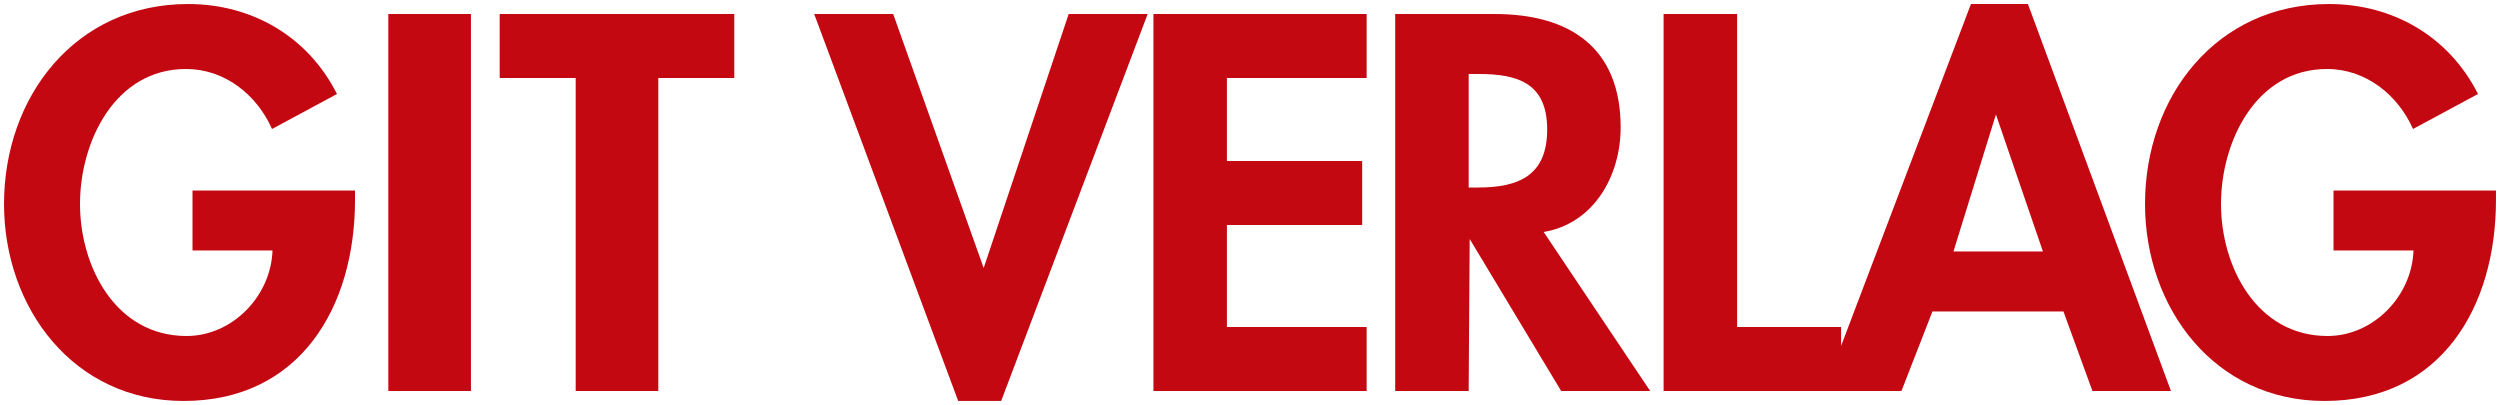 <?xml version="1.0" encoding="UTF-8" standalone="no"?>
<svg
   xmlns:svg="http://www.w3.org/2000/svg"
   xmlns="http://www.w3.org/2000/svg"
   version="1.1"
   width="621.385"
   height="100.663"
   id="svg3835">
  <defs
     id="defs3837" />
  <g
     transform="translate(-172.165,-459.174)"
     id="layer1">
    <path
       d="m 752.167,506.524 40.383,0 0,2.363 c 0,26.467 -13.541,49.949 -42.622,49.949 -27.334,0 -44.61,-23.114 -44.61,-48.959 0,-26.719 17.767,-49.703 45.729,-49.703 15.91,0 29.826,8.071 37.037,22.363 l -16.156,8.699 c -3.728,-8.447 -11.683,-14.913 -21.38,-14.913 -17.644,0 -26.344,18.02 -26.344,33.554 0,15.534 8.829,32.81 26.473,32.81 11.431,0 20.997,-9.942 21.373,-21.257 l -19.884,0 0,-14.906 z m -532.153,0 40.39,0 0,2.363 c 0,26.467 -13.547,49.949 -42.629,49.949 -27.334,0 -44.61,-23.114 -44.61,-48.959 0,-26.719 17.767,-49.703 45.729,-49.703 15.91,0 29.826,8.071 37.03,22.363 l -16.149,8.699 c -3.728,-8.447 -11.683,-14.913 -21.373,-14.913 -17.651,0 -26.351,18.02 -26.351,33.554 0,15.534 8.822,32.81 26.473,32.81 11.431,0 20.997,-9.942 21.373,-21.257 l -19.884,0 0,-14.906 z m 69.205,49.833 -20.533,0 0,-93.698 20.533,0 0,93.698 z m 46.569,-77.795 0,77.795 -20.533,0 0,-77.795 -18.894,0 0,-15.903 58.314,0 0,15.903 -18.887,0 z m 58.382,-15.903 22.493,63.128 21.127,-63.128 19.631,0 -36.409,96.177 -10.686,0 -35.787,-96.177 19.631,0 z m 117.68,15.903 -34.729,0 0,20.628 33.616,0 0,15.91 -33.616,0 0,25.347 34.729,0 0,15.91 -52.995,0 0,-93.698 52.995,0 0,15.903 z m 44.002,38.273 26.473,39.522 -22.124,0 -22.738,-37.781 -0.252,37.781 -18.266,0 0,-93.698 24.732,0 c 18.518,0 31.308,8.201 31.308,28.201 0,11.936 -6.583,23.865 -19.133,25.975 m -18.641,-39.27 0,28.215 2.363,0 c 10.072,0 17.146,-2.984 17.146,-14.415 0,-11.56 -7.327,-13.8 -17.016,-13.8 l -2.492,0 z m 147.834,59.031 -32.564,0 -7.702,19.761 -15.002,0 -4.254,0 -39.864,0 0,-93.698 18.273,0 0,77.788 25.845,0 0,4.691 32.278,-84.965 14.162,0 35.548,96.184 -19.515,0 -7.204,-19.761 z m -5.101,-14.913 -11.683,-34.053 -10.557,34.053 22.24,0 z"
       id="path354"
       style="fill:#c40812;fill-opacity:1;fill-rule:nonzero;stroke:none" />
  </g>
</svg>
